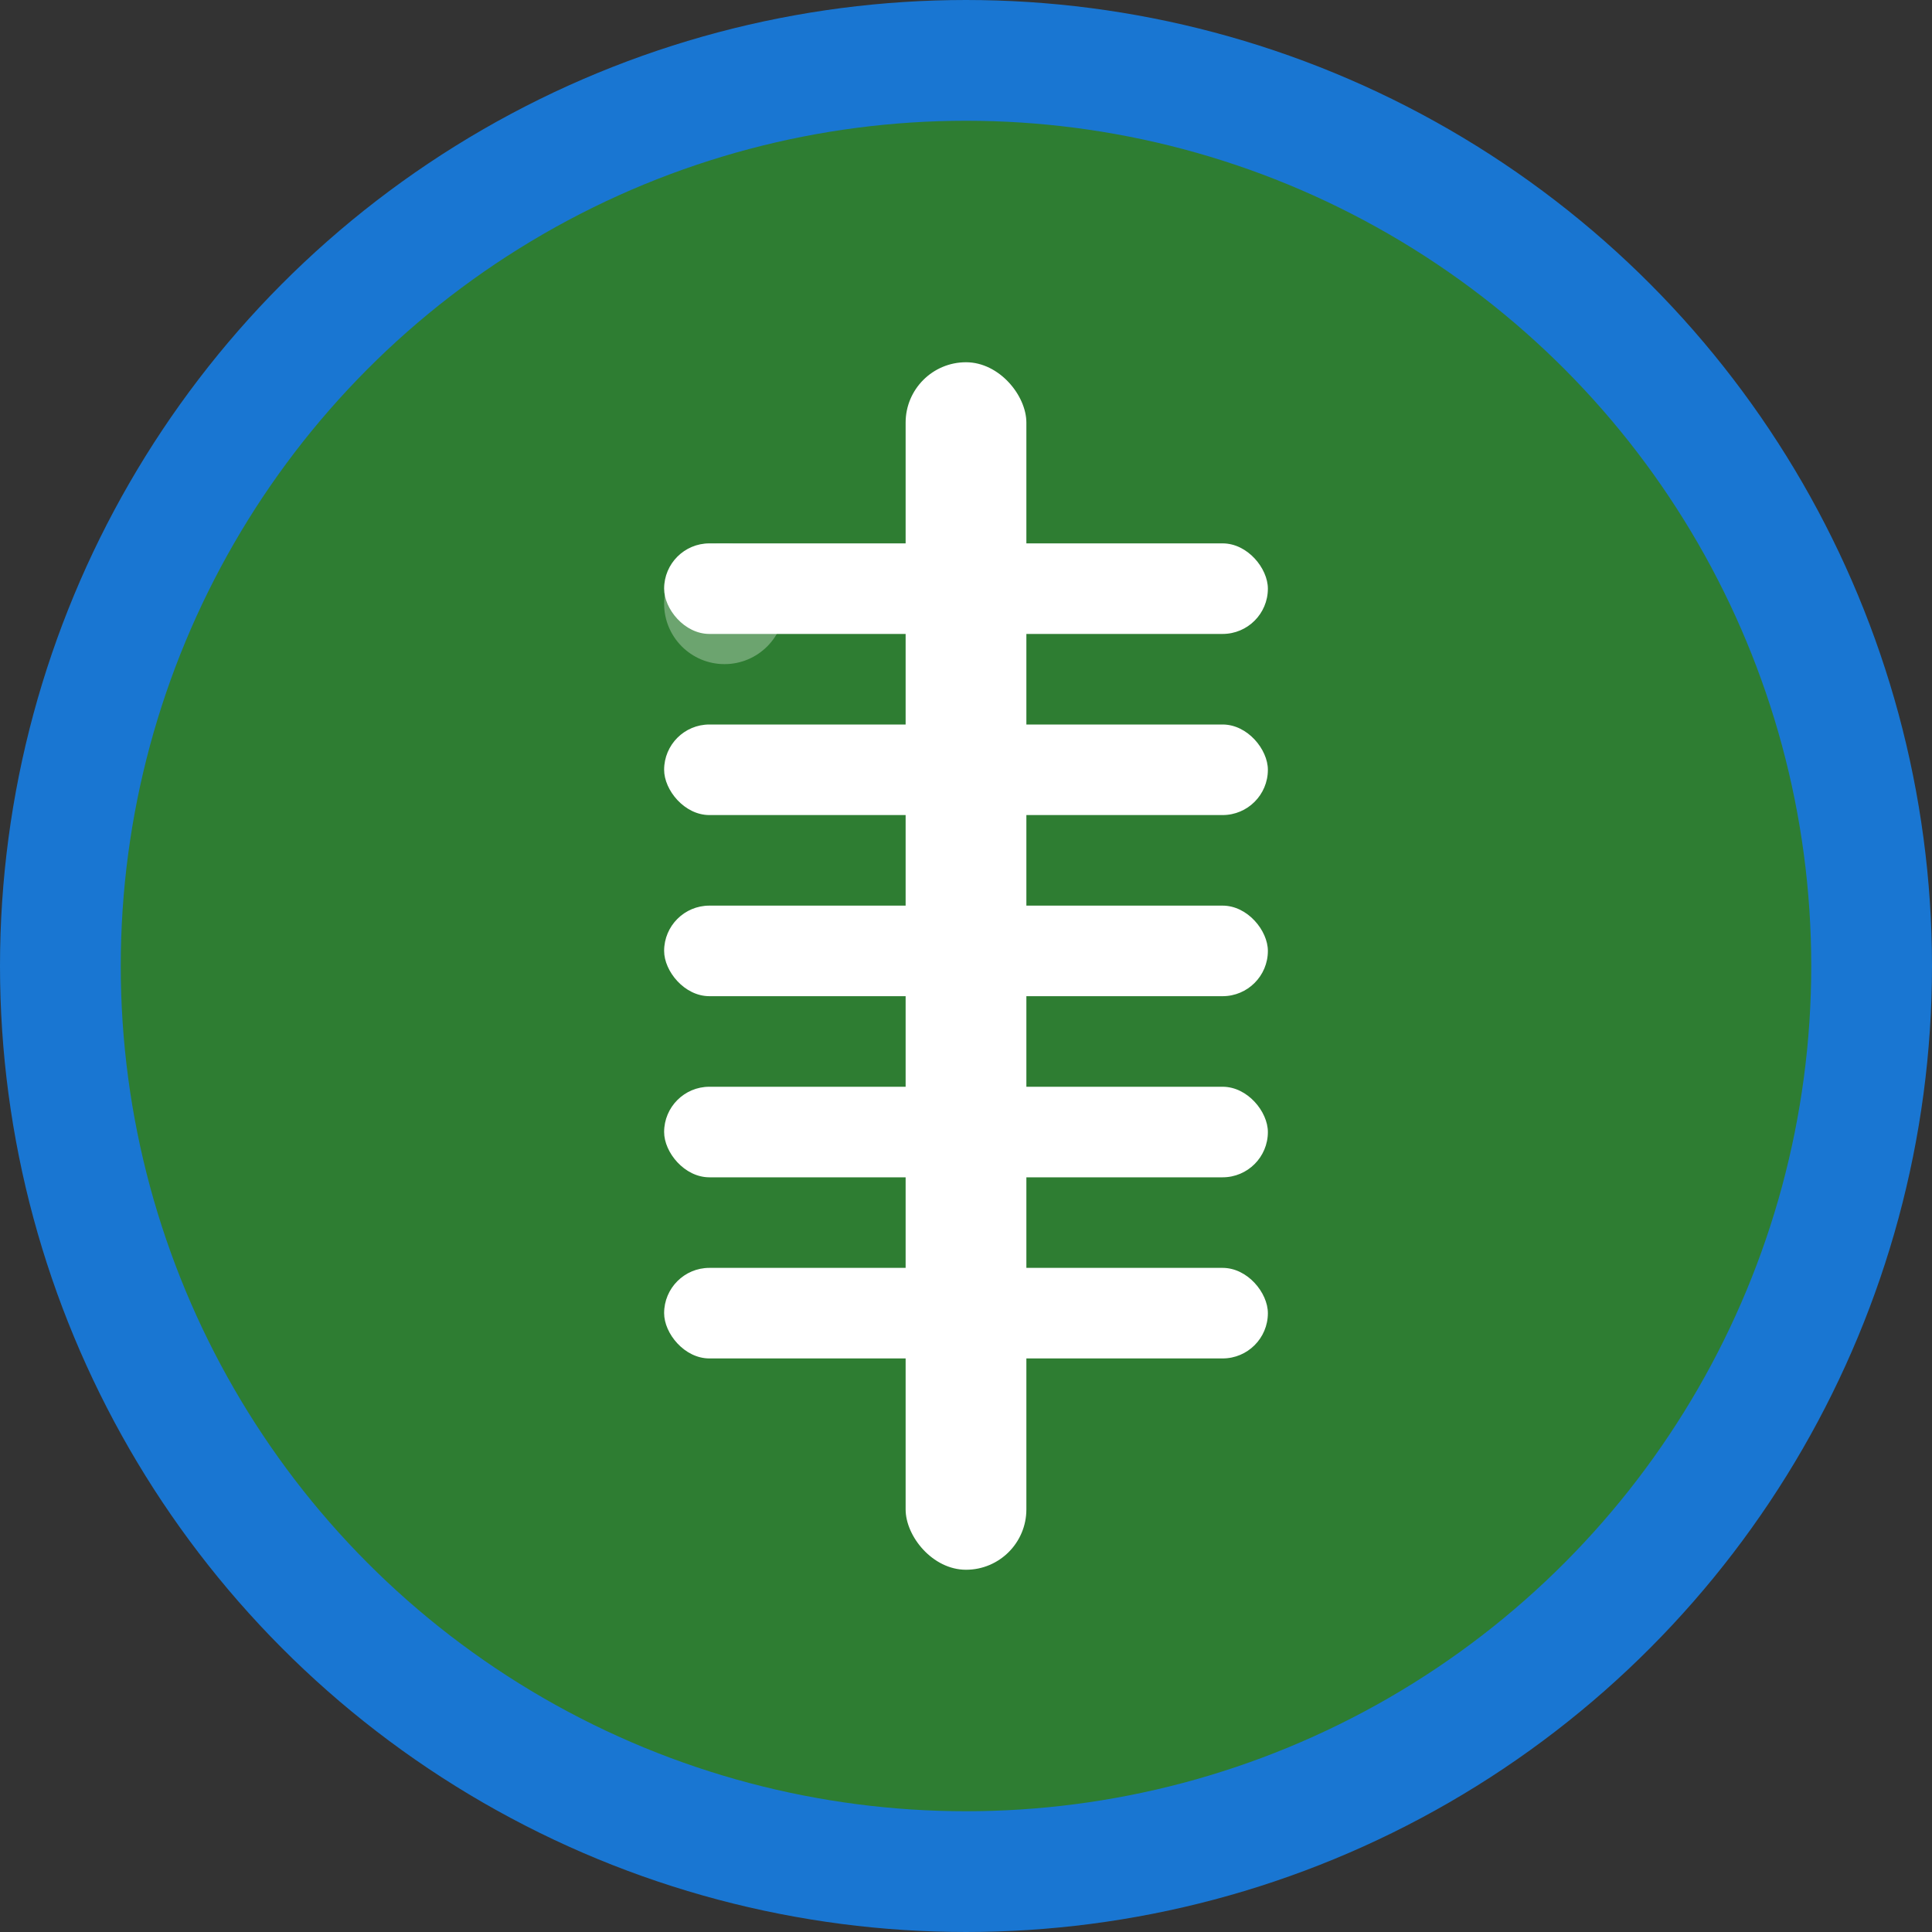 <svg xmlns="http://www.w3.org/2000/svg" viewBox="0 0 32 32" width="32" height="32">
  <rect x="0" y="0" width="32" height="32" fill="#333333" stroke="none"/>
  <!-- Background circle -->
  <circle cx="16" cy="16" r="15" fill="#2E7D32" stroke="#1976D2" stroke-width="2"/>
  
  <!-- Medical cross/spine symbol -->
  <g fill="white">
    <!-- Vertical spine line -->
    <rect x="15" y="6" width="2" height="20" rx="1"/>
    
    <!-- Horizontal cross bars representing vertebrae -->
    <rect x="11" y="9" width="10" height="1.5" rx="0.75"/>
    <rect x="11" y="12" width="10" height="1.5" rx="0.75"/>
    <rect x="11" y="15" width="10" height="1.5" rx="0.75"/>
    <rect x="11" y="18" width="10" height="1.5" rx="0.75"/>
    <rect x="11" y="21" width="10" height="1.5" rx="0.75"/>
  </g>
  
  <!-- Subtle highlight -->
  <circle cx="12" cy="10" r="1" fill="rgba(255,255,255,0.3)"/>
</svg>
